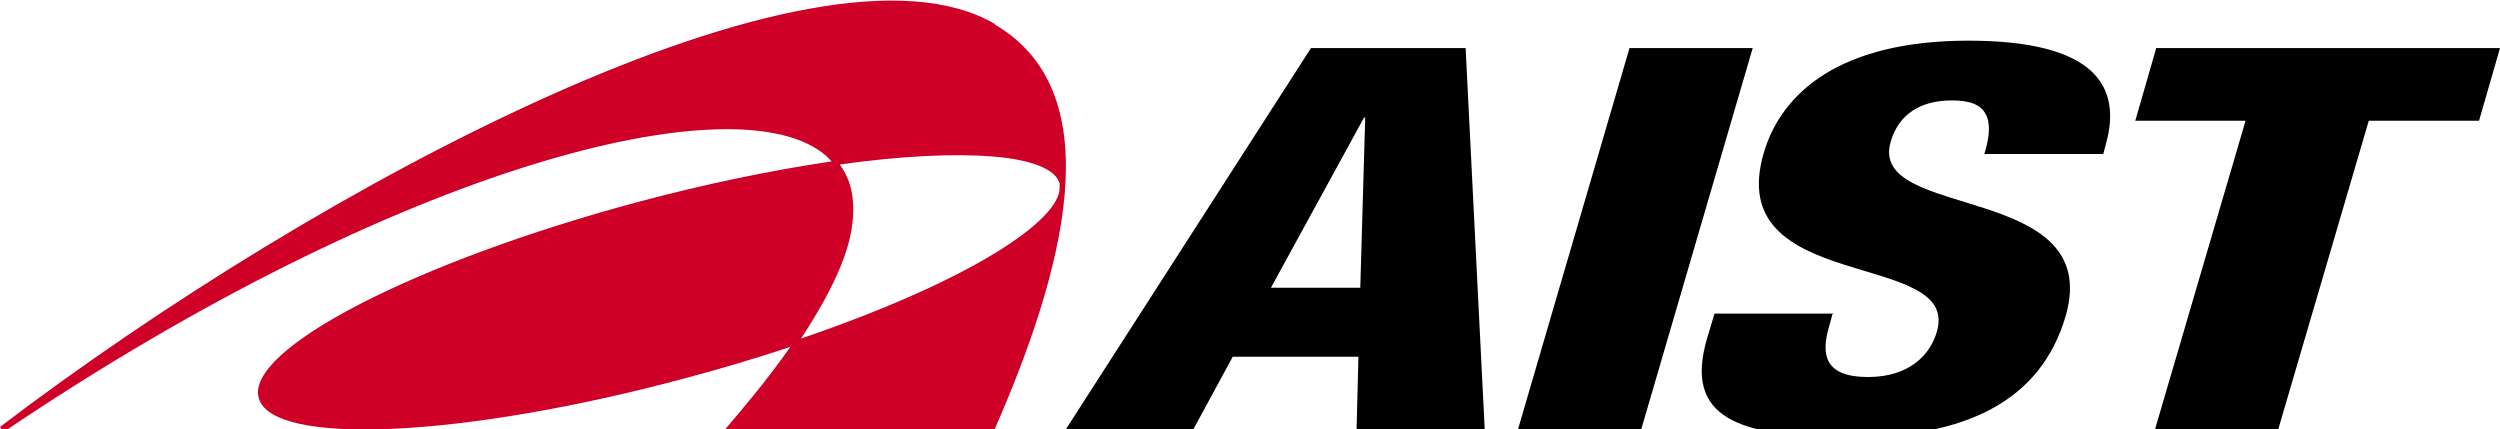 <?xml version="1.0" encoding="UTF-8"?>
<svg id="layer1" xmlns="http://www.w3.org/2000/svg" version="1.1" viewBox="0 0 405.8 69.7">
  <!-- Generator: Adobe Illustrator 29.3.1, SVG Export Plug-In . SVG Version: 2.1.0 Build 151)  -->
  <defs>
    <style>
      .st0 {
        fill: #cf0027;
      }
    </style>
  </defs>
  <path class="st0" d="M161.5,3.9C132.5-13.1,51.5,30.1,0,69.3l.6.8C65.1,26.6,120,13,134.1,25.3c.3.3.6.6.9.9-9.5,1.4-20.3,3.6-31.5,6.6-36.1,9.7-63.7,23.9-61.5,31.8,2.1,7.9,33.1,6.5,69.2-3.2,6-1.6,11.7-3.3,17.1-5.1-4,5.7-8.3,10.7-10.7,13.5h43.8c11.1-25.3,19.3-54.6.1-65.8ZM130,55c3.6-5.5,6.2-10.4,7.5-14.7.7-2.3,1-4.4,1-6.4,0-2.8-.7-5.2-2.2-7.2,10-1.4,18.5-1.8,24.8-1.3,6.4.5,10.3,2.1,10.9,4.4,0,.2,0,.4,0,.7,0,5.2-14,14.9-42.1,24.5h0Z"/>
  <g>
    <path d="M220.8,46.7h-14.5l15.1-27.6h.2l-.8,27.6ZM172.9,69.7h20.8l6.4-11.8h20.4l-.3,11.8h20.8l-3.1-61.9h-25.1l-39.8,61.9h0Z"/>
    <path d="M264.5,7.8h20l-18.1,61.9h-20l18.1-61.9h0Z"/>
    <path d="M297.5,50.8l-.6,2.2c-1.4,4.7-.6,8.2,6.3,8.2s10.2-3.8,11.2-7.4c3.9-13.4-34.9-5.9-28.1-29,2.9-9.9,12.6-18.2,33.2-18.2s25,7.4,22.3,16.9l-.4,1.5h-19.3c.9-2.9,1-5.1.2-6.5-.8-1.5-2.5-2.2-5.5-2.2-5,0-8.6,2.2-9.9,6.7-3.8,12.9,34.7,6.4,28.4,28.3-4.1,14-16.5,19.7-34.9,19.7s-27.1-3.2-23.3-16.1l1.2-4h19.3,0Z"/>
    <path d="M364.5,19.6h-17.9l3.4-11.8h55.8l-3.4,11.8h-17.9l-14.7,50.1h-20l14.7-50.1h0Z"/>
  </g>
</svg>